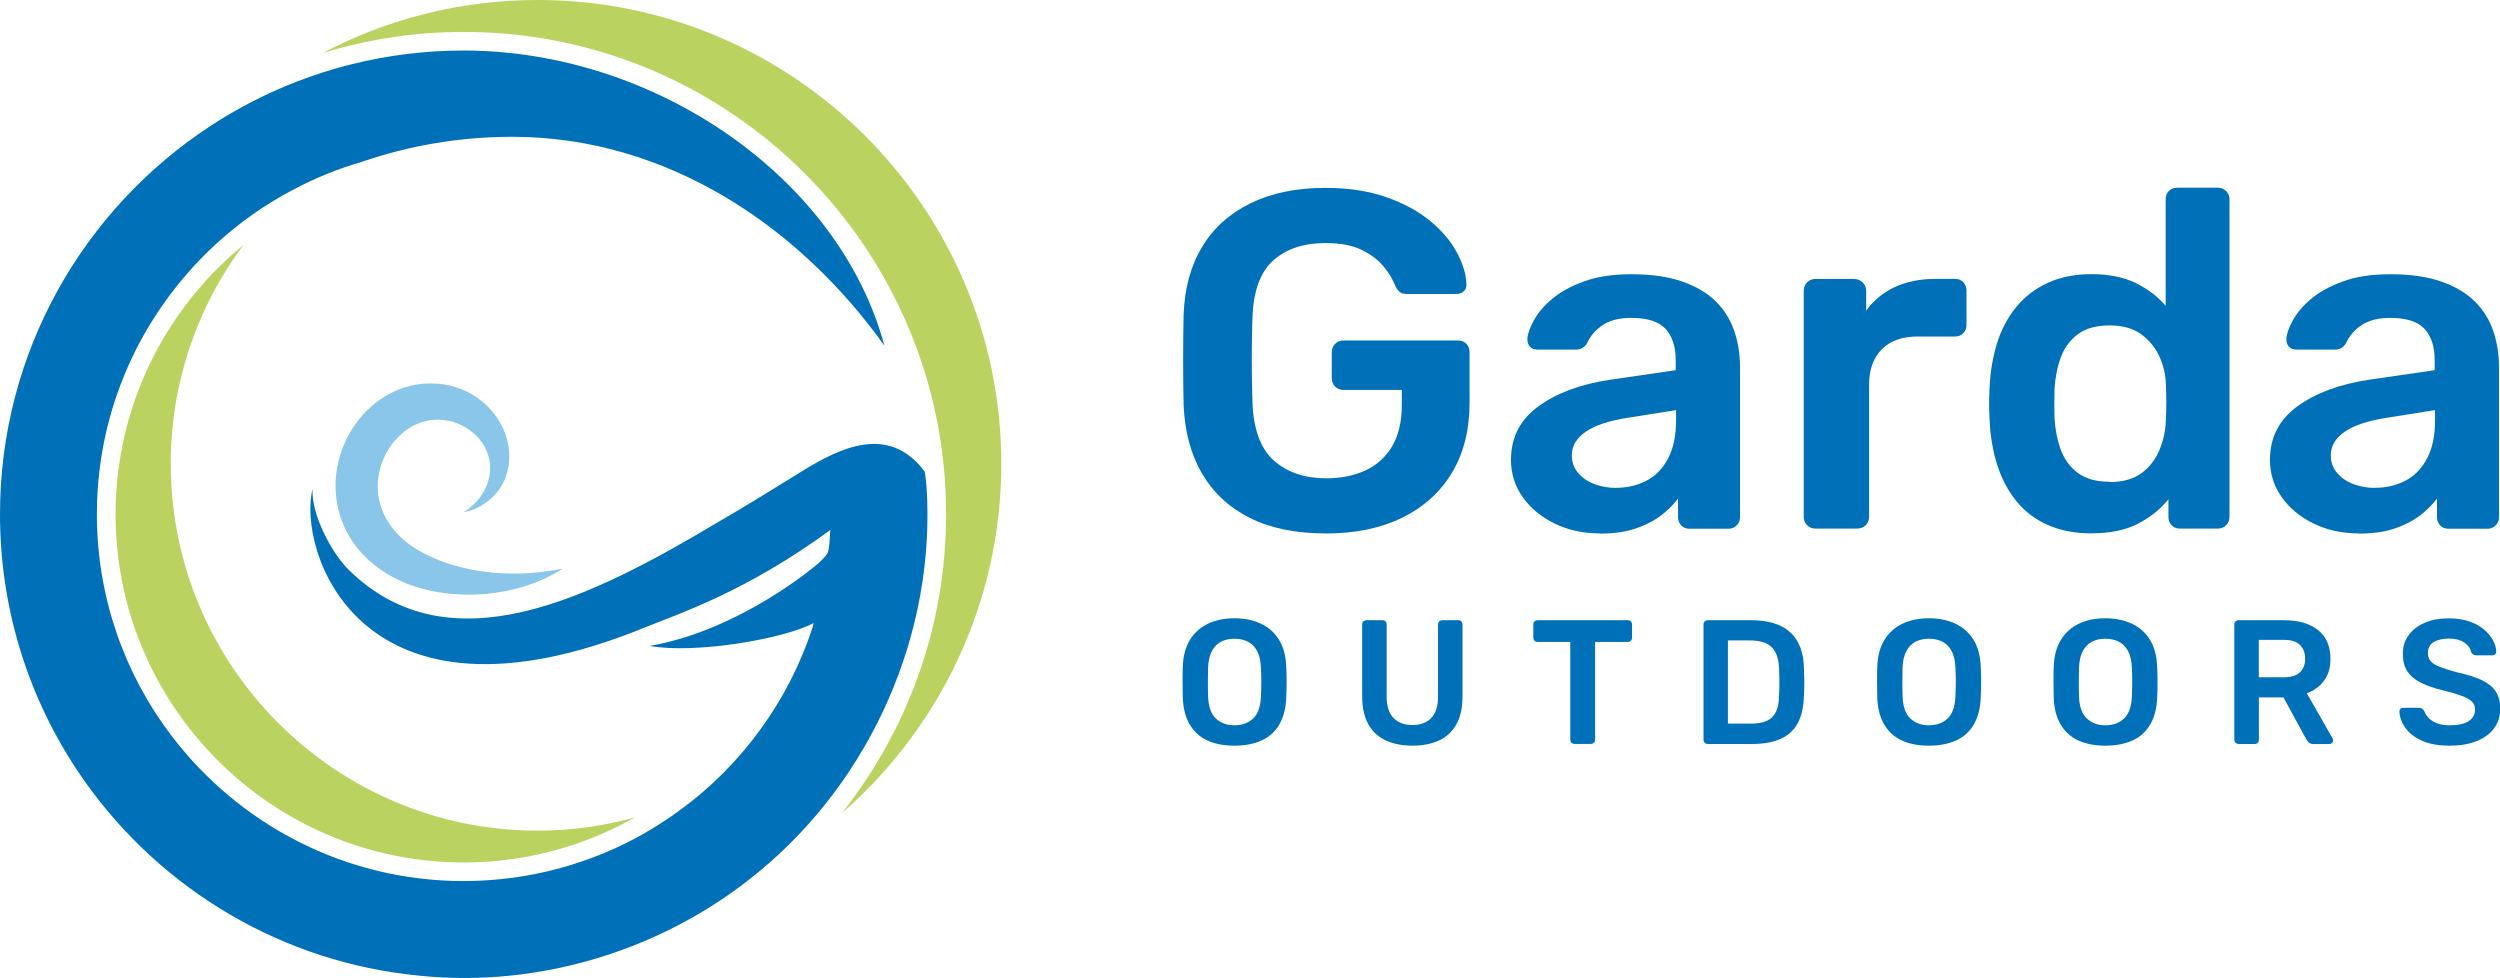 <?xml version="1.0" encoding="UTF-8"?>
<svg id="uuid-648ec2e7-88d7-4d41-9261-4d7043928d6a" data-name="Livello 2" xmlns="http://www.w3.org/2000/svg" viewBox="0 0 268.65 105.09">
  <defs>
    <style>
      .uuid-87efd67a-5dc6-48a2-8879-de901cb624e8 {
        fill: #0071b9;
      }

      .uuid-ec22f936-4ed5-4f4f-8a66-85df1e863960 {
        fill: #89c6ea;
      }

      .uuid-3709cbff-f39f-4730-98fb-5636bdc111af {
        fill: #bad25f;
      }
    </style>
  </defs>
  <g id="uuid-ce048d49-1435-41a9-a89d-d42488568502" data-name="Grafica">
    <g>
      <g>
        <path class="uuid-3709cbff-f39f-4730-98fb-5636bdc111af" d="M12.42,55.26c0,20.63,16.78,37.42,37.42,37.42,6.68,0,12.95-1.77,18.38-4.84-3.33,.92-6.83,1.42-10.45,1.42-21.73,0-39.42-17.68-39.42-39.42,0-8.8,2.9-16.94,7.8-23.51-8.37,6.87-13.73,17.29-13.73,28.94Z"/>
        <path class="uuid-3709cbff-f39f-4730-98fb-5636bdc111af" d="M57.76,0c-8.33,0-16.19,2.07-23.09,5.7,4.8-1.47,9.89-2.27,15.17-2.27,28.58,0,51.83,23.25,51.83,51.83,0,12.13-4.2,23.28-11.2,32.12,10.48-9.14,17.13-22.58,17.13-37.55C107.59,22.35,85.24,0,57.76,0Z"/>
        <path class="uuid-ec22f936-4ed5-4f4f-8a66-85df1e863960" d="M51.31,42.75c-1.42-1-3.18-1.55-5.02-1.55-2.87,0-5.93,1.34-8.14,4.43-1.91,2.75-2.55,6.13-1.76,9.24,.79,3.1,2.95,5.69,6.07,7.27,4.62,2.44,12.41,2.57,18.02-1.04-7.12,1.45-13.04-.26-16.12-2.34-2.46-1.66-3.79-4-3.77-6.57,.02-2.44,1.33-4.85,3.32-6.14,1.84-1.21,4.18-1.27,6.1-.13,1.79,1.05,2.8,2.88,2.65,4.77-.13,1.62-1.18,3.38-2.86,4.35,.6-.09,1.21-.3,1.76-.61,1.92-1.06,3.04-2.84,3.16-5.01,.13-2.54-1.17-5.09-3.42-6.66Z"/>
        <path class="uuid-87efd67a-5dc6-48a2-8879-de901cb624e8" d="M77.58,55.86c2.47-1.44,4.88-2.91,7.19-4.35,.48-.29,.95-.58,1.41-.87,3.91-2.4,9.27-5.2,13.18,.03,.08,.35,.16,1.08,.21,1.69,1.01,15.65-5.94,31.4-18.05,41.34-10.05,8.32-23.42,12.48-36.42,11.15-14.76-1.4-27.67-9.24-35.86-20.7C3.42,76,0,66.02,0,55.26,0,37.79,9.03,22.4,22.67,13.5c4.58-2.99,9.69-5.25,15.14-6.6,3.85-.96,7.88-1.47,12.02-1.47,20.53,0,40.34,13.63,45.21,31.72-9.05-12.69-23.26-22.45-40-22.45-5.66,0-11.11,.95-16.18,2.7-2.59,.75-5.07,1.76-7.4,3.01-2.94,1.54-5.66,3.46-8.1,5.68-.04,.03-.07,.06-.09,.07-1.22,1.12-2.37,2.3-3.43,3.56-5.88,6.89-9.43,15.81-9.43,25.54,0,8.89,2.96,17.11,7.94,23.7h0c7.22,9.55,18.64,15.72,31.48,15.72,5.33-.02,10.33-1.04,15.13-3.03,2.83-1.17,5.51-2.7,7.98-4.5,6.73-4.86,11.84-11.88,14.39-19.77l.1-.42c-3.42,1.78-12.93,3.32-17.61,2.45,9.8-1.7,18.01-8.78,18.01-8.78,.36-.32,.93-.86,1.11-1.22s.22-1.51,.29-2.46c-9.08,6.65-16.3,9-19.94,10.48-30.85,12.59-37.37-8.46-35.7-14.88-.18,2.52,1.91,6.75,3.91,8.71,10.77,10.54,25.76,3.17,39.89-5.29l.19-.11Z"/>
      </g>
      <g>
        <path class="uuid-87efd67a-5dc6-48a2-8879-de901cb624e8" d="M142.41,57.32c-3.16,0-5.86-.55-8.07-1.65-2.22-1.1-3.94-2.69-5.16-4.77-1.22-2.08-1.88-4.57-1.99-7.45-.03-1.48-.05-3.07-.05-4.77s.02-3.31,.05-4.82c.1-2.85,.76-5.3,1.99-7.33,1.22-2.03,2.96-3.59,5.21-4.69,2.25-1.1,4.93-1.65,8.02-1.65,2.51,0,4.71,.34,6.6,1.01,1.89,.67,3.46,1.53,4.72,2.58,1.26,1.05,2.2,2.18,2.84,3.38,.64,1.2,.97,2.32,1.01,3.35,.03,.31-.05,.57-.26,.77-.21,.21-.48,.31-.82,.31h-5.31c-.34,0-.6-.07-.77-.21-.17-.14-.33-.34-.46-.62-.28-.72-.71-1.44-1.29-2.14-.58-.7-1.38-1.3-2.37-1.78-1-.48-2.29-.72-3.87-.72-2.34,0-4.2,.62-5.6,1.86-1.39,1.24-2.14,3.28-2.24,6.14-.1,2.99-.1,6.02,0,9.08,.1,2.92,.87,5.02,2.3,6.29,1.43,1.27,3.31,1.91,5.65,1.91,1.55,0,2.93-.28,4.15-.83,1.22-.55,2.18-1.41,2.89-2.58,.7-1.17,1.06-2.66,1.06-4.49v-1.6h-6.29c-.34,0-.64-.12-.88-.36s-.36-.55-.36-.93v-2.73c0-.38,.12-.69,.36-.93,.24-.24,.53-.36,.88-.36h12.33c.38,0,.68,.12,.9,.36,.22,.24,.34,.55,.34,.93v5.42c0,2.89-.63,5.38-1.88,7.48-1.26,2.1-3.04,3.71-5.36,4.85s-5.06,1.7-8.23,1.7Z"/>
        <path class="uuid-87efd67a-5dc6-48a2-8879-de901cb624e8" d="M171.91,57.32c-1.79,0-3.4-.35-4.85-1.06s-2.59-1.65-3.43-2.84c-.84-1.19-1.26-2.52-1.26-4,0-2.41,.98-4.32,2.94-5.75,1.96-1.43,4.52-2.38,7.69-2.86l7.07-1.03v-1.08c0-1.44-.36-2.56-1.08-3.35-.72-.79-1.96-1.19-3.71-1.19-1.24,0-2.24,.25-3.02,.75-.77,.5-1.35,1.16-1.73,1.99-.28,.45-.67,.67-1.19,.67h-4.08c-.38,0-.66-.1-.85-.31-.19-.21-.28-.48-.28-.83,.03-.55,.27-1.22,.7-2.01,.43-.79,1.08-1.56,1.96-2.3s2.02-1.37,3.43-1.88c1.41-.52,3.11-.77,5.11-.77,2.17,0,4,.27,5.49,.8,1.5,.53,2.69,1.25,3.58,2.14,.89,.89,1.55,1.94,1.96,3.15,.41,1.2,.62,2.48,.62,3.82v16.2c0,.34-.12,.64-.36,.88s-.53,.36-.88,.36h-4.18c-.38,0-.68-.12-.9-.36-.22-.24-.34-.53-.34-.88v-2.01c-.45,.62-1.05,1.22-1.81,1.81-.76,.58-1.68,1.06-2.76,1.42-1.08,.36-2.36,.54-3.84,.54Zm1.75-4.9c1.2,0,2.3-.26,3.28-.77,.98-.52,1.75-1.31,2.32-2.4,.57-1.08,.85-2.45,.85-4.1v-1.08l-5.16,.82c-2.03,.31-3.54,.81-4.54,1.5-1,.69-1.5,1.53-1.5,2.53,0,.76,.23,1.4,.7,1.93,.46,.53,1.06,.93,1.78,1.19,.72,.26,1.48,.39,2.27,.39Z"/>
        <path class="uuid-87efd67a-5dc6-48a2-8879-de901cb624e8" d="M195.07,56.8c-.34,0-.64-.12-.88-.36-.24-.24-.36-.53-.36-.88V31.27c0-.38,.12-.69,.36-.93,.24-.24,.53-.36,.88-.36h4.18c.34,0,.64,.12,.9,.36s.39,.55,.39,.93v2.11c.79-1.1,1.81-1.94,3.07-2.53,1.26-.58,2.71-.88,4.36-.88h2.11c.38,0,.68,.12,.9,.36,.22,.24,.34,.53,.34,.88v3.71c0,.34-.11,.64-.34,.88-.22,.24-.52,.36-.9,.36h-4.02c-1.65,0-2.93,.46-3.84,1.37-.91,.91-1.37,2.19-1.37,3.84v14.19c0,.34-.12,.64-.36,.88s-.55,.36-.93,.36h-4.49Z"/>
        <path class="uuid-87efd67a-5dc6-48a2-8879-de901cb624e8" d="M224.79,57.32c-1.79,0-3.36-.3-4.72-.9-1.36-.6-2.48-1.45-3.38-2.55-.89-1.1-1.58-2.4-2.06-3.89-.48-1.5-.76-3.14-.83-4.93-.03-.62-.05-1.18-.05-1.68s.02-1.06,.05-1.68c.07-1.72,.34-3.32,.8-4.8,.46-1.48,1.15-2.78,2.06-3.89,.91-1.12,2.05-1.99,3.4-2.61,1.36-.62,2.93-.93,4.72-.93s3.43,.32,4.72,.95c1.29,.64,2.36,1.45,3.22,2.45v-11.45c0-.34,.11-.64,.34-.88,.22-.24,.52-.36,.9-.36h4.38c.34,0,.64,.12,.88,.36,.24,.24,.36,.53,.36,.88V55.56c0,.34-.12,.64-.36,.88-.24,.24-.53,.36-.88,.36h-4.08c-.38,0-.68-.12-.9-.36-.22-.24-.34-.53-.34-.88v-1.91c-.86,1.07-1.95,1.94-3.28,2.63-1.33,.69-2.98,1.03-4.98,1.03Zm1.91-5.52c1.44,0,2.6-.33,3.46-.98,.86-.65,1.5-1.49,1.91-2.5,.41-1.01,.64-2.05,.67-3.12,.03-.62,.05-1.28,.05-1.99s-.02-1.37-.05-1.99c-.03-1.03-.28-2.02-.72-2.97s-1.1-1.73-1.96-2.35c-.86-.62-1.98-.93-3.35-.93-1.44,0-2.59,.32-3.43,.95s-1.45,1.47-1.83,2.5c-.38,1.03-.6,2.17-.67,3.4-.03,1.03-.03,2.06,0,3.1,.07,1.24,.29,2.37,.67,3.4,.38,1.03,.99,1.87,1.83,2.5s1.99,.95,3.43,.95Z"/>
        <path class="uuid-87efd67a-5dc6-48a2-8879-de901cb624e8" d="M253.47,57.32c-1.79,0-3.4-.35-4.85-1.06s-2.59-1.65-3.43-2.84c-.84-1.19-1.26-2.52-1.26-4,0-2.41,.98-4.32,2.94-5.75,1.96-1.43,4.52-2.38,7.69-2.86l7.07-1.03v-1.08c0-1.44-.36-2.56-1.08-3.35-.72-.79-1.96-1.19-3.71-1.19-1.24,0-2.24,.25-3.02,.75-.77,.5-1.35,1.16-1.73,1.99-.28,.45-.67,.67-1.19,.67h-4.08c-.38,0-.66-.1-.85-.31-.19-.21-.28-.48-.28-.83,.03-.55,.27-1.22,.7-2.01,.43-.79,1.08-1.56,1.96-2.3s2.02-1.37,3.43-1.88c1.41-.52,3.11-.77,5.11-.77,2.17,0,4,.27,5.49,.8,1.5,.53,2.69,1.25,3.58,2.14,.89,.89,1.55,1.94,1.96,3.15,.41,1.2,.62,2.48,.62,3.82v16.2c0,.34-.12,.64-.36,.88s-.53,.36-.88,.36h-4.18c-.38,0-.68-.12-.9-.36-.22-.24-.34-.53-.34-.88v-2.01c-.45,.62-1.05,1.22-1.81,1.81-.76,.58-1.68,1.06-2.76,1.42-1.08,.36-2.36,.54-3.84,.54Zm1.75-4.9c1.2,0,2.3-.26,3.28-.77,.98-.52,1.75-1.31,2.32-2.4,.57-1.08,.85-2.45,.85-4.1v-1.08l-5.16,.82c-2.03,.31-3.54,.81-4.54,1.5-1,.69-1.5,1.53-1.5,2.53,0,.76,.23,1.4,.7,1.93,.46,.53,1.06,.93,1.78,1.19,.72,.26,1.48,.39,2.27,.39Z"/>
      </g>
      <g>
        <path class="uuid-87efd67a-5dc6-48a2-8879-de901cb624e8" d="M132.65,80.13c-1.13,0-2.1-.19-2.91-.56-.81-.37-1.44-.95-1.9-1.73s-.7-1.75-.74-2.92c-.01-.54-.02-1.08-.02-1.62s0-1.08,.02-1.63c.04-1.15,.29-2.12,.76-2.89,.47-.77,1.11-1.35,1.93-1.75,.82-.39,1.77-.59,2.86-.59s2.05,.2,2.87,.59c.82,.39,1.47,.98,1.94,1.75,.47,.77,.72,1.74,.76,2.89,.03,.56,.04,1.1,.04,1.63s-.01,1.07-.04,1.62c-.04,1.17-.29,2.14-.74,2.92s-1.09,1.36-1.91,1.73c-.82,.37-1.79,.56-2.92,.56Zm0-2.19c.82,0,1.49-.24,2.01-.73,.52-.49,.8-1.28,.84-2.38,.03-.56,.04-1.07,.04-1.55s-.01-.99-.04-1.53c-.03-.73-.16-1.33-.41-1.79-.25-.46-.58-.8-1-1.01s-.9-.31-1.44-.31-1.01,.1-1.42,.31-.75,.54-1,1.01c-.25,.46-.38,1.06-.41,1.79-.01,.54-.02,1.05-.02,1.53s0,.99,.02,1.55c.04,1.1,.32,1.9,.84,2.38,.52,.49,1.18,.73,1.99,.73Z"/>
        <path class="uuid-87efd67a-5dc6-48a2-8879-de901cb624e8" d="M151.8,80.13c-1.1,0-2.06-.19-2.87-.56-.81-.37-1.44-.95-1.88-1.73s-.67-1.78-.67-2.99v-7.73c0-.14,.04-.25,.13-.34s.2-.13,.32-.13h1.73c.14,0,.25,.04,.33,.13,.08,.09,.12,.2,.12,.34v7.73c0,1.04,.25,1.81,.74,2.31,.49,.5,1.17,.75,2.03,.75s1.54-.25,2.02-.75c.49-.5,.73-1.27,.73-2.31v-7.73c0-.14,.04-.25,.13-.34s.2-.13,.34-.13h1.71c.14,0,.25,.04,.33,.13,.08,.09,.12,.2,.12,.34v7.73c0,1.22-.22,2.21-.66,2.99-.44,.78-1.06,1.36-1.86,1.73-.8,.37-1.76,.56-2.88,.56Z"/>
        <path class="uuid-87efd67a-5dc6-48a2-8879-de901cb624e8" d="M169.19,79.94c-.13,0-.23-.04-.32-.13s-.13-.2-.13-.32v-10.51h-3.52c-.13,0-.23-.04-.32-.13-.09-.09-.13-.2-.13-.32v-1.41c0-.14,.04-.25,.13-.34,.09-.09,.2-.13,.32-.13h9.69c.14,0,.25,.04,.34,.13s.13,.2,.13,.34v1.41c0,.13-.04,.23-.13,.32s-.2,.13-.34,.13h-3.5v10.51c0,.13-.04,.23-.13,.32-.09,.09-.2,.13-.34,.13h-1.75Z"/>
        <path class="uuid-87efd67a-5dc6-48a2-8879-de901cb624e8" d="M183.51,79.94c-.13,0-.24-.04-.32-.13-.09-.09-.13-.2-.13-.32v-12.37c0-.14,.04-.25,.13-.34,.09-.09,.2-.13,.32-.13h4.64c1.28,0,2.33,.2,3.16,.59,.83,.39,1.46,.98,1.88,1.75,.42,.77,.64,1.72,.66,2.83,.02,.56,.04,1.05,.04,1.48s-.01,.92-.04,1.46c-.03,1.18-.24,2.15-.65,2.92s-1.02,1.34-1.83,1.71c-.82,.37-1.86,.56-3.13,.56h-4.73Zm2.18-2.18h2.45c.71,0,1.29-.1,1.73-.3,.44-.2,.77-.53,.98-.98,.21-.45,.32-1.04,.33-1.78,.01-.38,.02-.71,.03-1,0-.29,0-.57,0-.86,0-.29-.02-.61-.03-.98-.03-1.04-.29-1.8-.78-2.3s-1.28-.74-2.36-.74h-2.36v8.93Z"/>
        <path class="uuid-87efd67a-5dc6-48a2-8879-de901cb624e8" d="M207.28,80.13c-1.13,0-2.1-.19-2.91-.56-.81-.37-1.44-.95-1.9-1.73s-.7-1.75-.74-2.92c-.01-.54-.02-1.08-.02-1.62s0-1.08,.02-1.63c.04-1.15,.29-2.12,.76-2.89,.47-.77,1.11-1.35,1.93-1.75,.82-.39,1.77-.59,2.86-.59s2.05,.2,2.87,.59c.82,.39,1.47,.98,1.94,1.75,.47,.77,.72,1.74,.76,2.89,.03,.56,.04,1.1,.04,1.63s-.01,1.07-.04,1.62c-.04,1.17-.29,2.14-.74,2.92s-1.09,1.36-1.91,1.73c-.82,.37-1.79,.56-2.92,.56Zm0-2.19c.82,0,1.5-.24,2.01-.73,.52-.49,.8-1.28,.84-2.38,.02-.56,.04-1.07,.04-1.55s-.01-.99-.04-1.53c-.03-.73-.16-1.33-.41-1.79-.25-.46-.58-.8-1-1.01s-.9-.31-1.44-.31-1.01,.1-1.42,.31-.75,.54-1,1.01c-.25,.46-.38,1.06-.41,1.79-.01,.54-.02,1.05-.02,1.53s0,.99,.02,1.55c.04,1.1,.32,1.9,.84,2.38,.52,.49,1.18,.73,2,.73Z"/>
        <path class="uuid-87efd67a-5dc6-48a2-8879-de901cb624e8" d="M226.24,80.13c-1.13,0-2.1-.19-2.91-.56-.81-.37-1.44-.95-1.9-1.73s-.7-1.75-.74-2.92c-.01-.54-.02-1.08-.02-1.62s0-1.08,.02-1.63c.04-1.15,.29-2.12,.76-2.89,.47-.77,1.11-1.35,1.93-1.75,.82-.39,1.77-.59,2.86-.59s2.05,.2,2.87,.59c.82,.39,1.47,.98,1.94,1.75,.47,.77,.72,1.74,.76,2.89,.03,.56,.04,1.1,.04,1.63s-.01,1.07-.04,1.62c-.04,1.17-.29,2.14-.74,2.92s-1.09,1.36-1.91,1.73c-.82,.37-1.79,.56-2.92,.56Zm0-2.19c.82,0,1.5-.24,2.01-.73,.52-.49,.8-1.28,.84-2.38,.02-.56,.04-1.07,.04-1.55s-.01-.99-.04-1.53c-.03-.73-.16-1.33-.41-1.79-.25-.46-.58-.8-1-1.01s-.9-.31-1.44-.31-1.01,.1-1.42,.31-.75,.54-1,1.01c-.25,.46-.38,1.06-.41,1.79-.01,.54-.02,1.05-.02,1.53s0,.99,.02,1.55c.04,1.1,.32,1.9,.84,2.38,.52,.49,1.18,.73,2,.73Z"/>
        <path class="uuid-87efd67a-5dc6-48a2-8879-de901cb624e8" d="M240.55,79.94c-.13,0-.24-.04-.32-.13-.09-.09-.13-.2-.13-.32v-12.37c0-.14,.04-.25,.13-.34,.09-.09,.2-.13,.32-.13h4.92c1.53,0,2.74,.35,3.63,1.06,.89,.71,1.33,1.74,1.33,3.1,0,.94-.23,1.72-.69,2.34-.46,.62-1.08,1.07-1.85,1.35l2.77,4.84c.04,.08,.06,.15,.06,.21,0,.11-.04,.21-.12,.29-.08,.08-.17,.11-.28,.11h-1.73c-.21,0-.38-.06-.49-.17-.11-.11-.2-.23-.27-.34l-2.45-4.5h-2.64v4.56c0,.13-.04,.23-.12,.32-.08,.09-.19,.13-.33,.13h-1.73Zm2.18-7.16h2.68c.77,0,1.35-.17,1.73-.52s.57-.84,.57-1.47-.19-1.13-.56-1.49c-.37-.36-.95-.54-1.74-.54h-2.68v4.03Z"/>
        <path class="uuid-87efd67a-5dc6-48a2-8879-de901cb624e8" d="M263.25,80.13c-1.18,0-2.16-.17-2.95-.52-.79-.35-1.39-.8-1.8-1.37-.41-.56-.63-1.16-.66-1.78,0-.11,.04-.21,.11-.29s.17-.11,.29-.11h1.69c.16,0,.29,.04,.37,.1,.08,.07,.16,.16,.22,.26,.08,.24,.22,.48,.44,.71s.51,.43,.88,.58c.37,.15,.85,.23,1.42,.23,.91,0,1.59-.15,2.04-.46,.45-.3,.67-.71,.67-1.23,0-.37-.12-.66-.36-.88-.24-.22-.61-.42-1.11-.61-.5-.18-1.16-.38-1.99-.58-.95-.23-1.75-.5-2.38-.83-.64-.32-1.12-.73-1.44-1.22-.32-.49-.48-1.12-.48-1.88s.2-1.39,.6-1.96c.4-.57,.97-1.02,1.71-1.35,.74-.33,1.62-.49,2.65-.49,.82,0,1.55,.11,2.19,.33,.63,.22,1.16,.51,1.58,.87,.42,.36,.74,.75,.96,1.16,.22,.41,.34,.81,.35,1.21,0,.1-.04,.19-.1,.28-.07,.08-.17,.12-.29,.12h-1.77c-.1,0-.2-.03-.3-.08-.1-.05-.18-.15-.25-.29-.08-.39-.32-.73-.74-1.01s-.96-.42-1.62-.42-1.24,.13-1.65,.38c-.42,.25-.63,.65-.63,1.18,0,.35,.1,.65,.31,.88s.54,.44,1.01,.62c.46,.18,1.07,.37,1.83,.57,1.08,.24,1.96,.52,2.64,.84,.68,.32,1.18,.72,1.5,1.21,.32,.49,.48,1.11,.48,1.85,0,.84-.23,1.55-.67,2.14s-1.08,1.04-1.89,1.36-1.75,.48-2.83,.48Z"/>
      </g>
    </g>
  </g>
</svg>